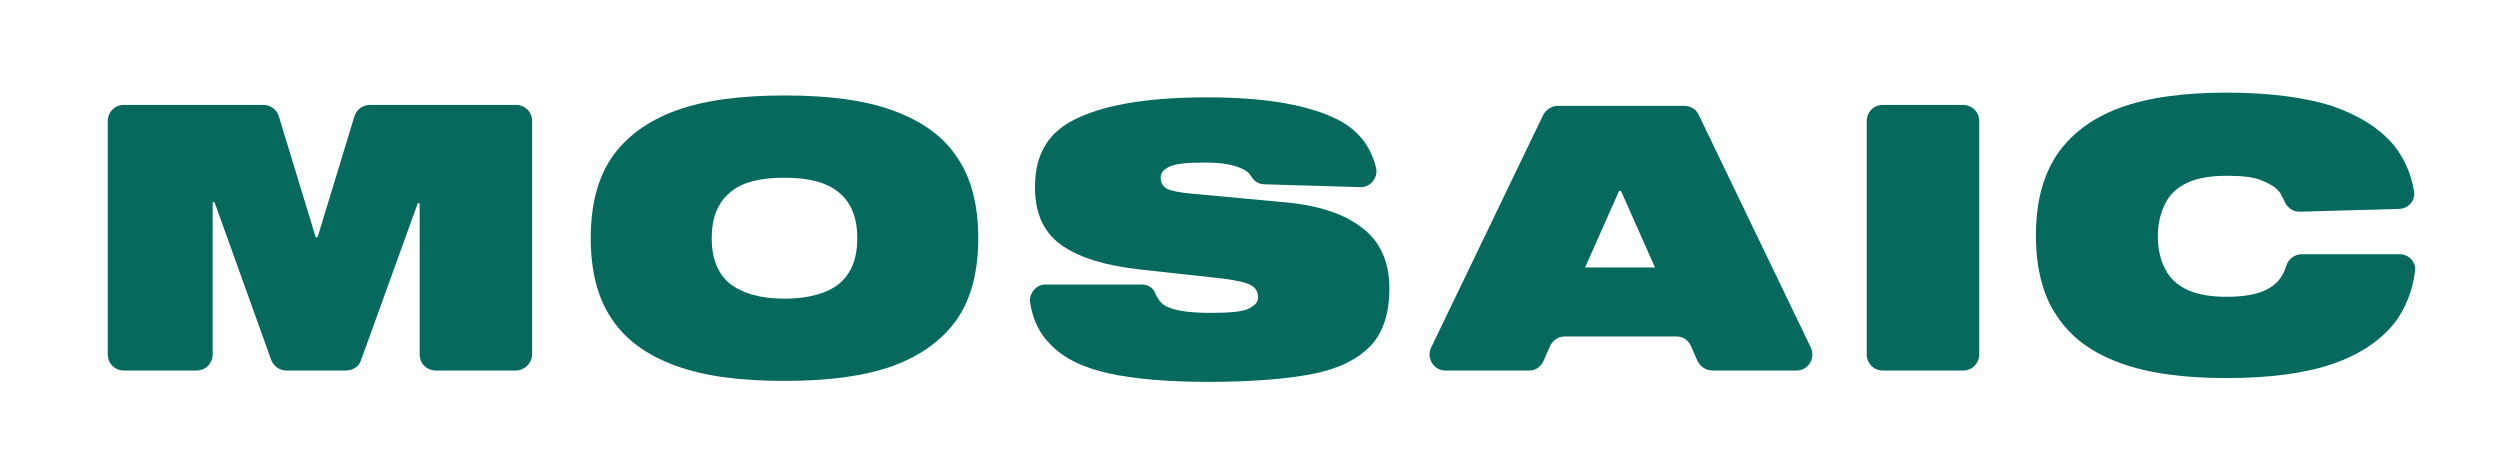 <?xml version="1.0" encoding="utf-8"?>
<!-- Generator: Adobe Illustrator 28.3.0, SVG Export Plug-In . SVG Version: 6.00 Build 0)  -->
<svg version="1.1" id="Layer_1" xmlns="http://www.w3.org/2000/svg" xmlns:xlink="http://www.w3.org/1999/xlink" x="0px" y="0px"
	 viewBox="0 0 264.5 49" style="enable-background:new 0 0 264.5 49;" xml:space="preserve">
<style type="text/css">
	.st0{fill:#05695E;}
</style>
<g>
	<path class="st0" d="M54.6,39.2h-8.5c-0.9,0-1.7-0.7-1.7-1.7v-16h-0.2l-6,16.6c-0.2,0.7-0.9,1.1-1.6,1.1h-6.3
		c-0.7,0-1.3-0.4-1.6-1.1l-6-16.7h-0.2v16.1c0,0.9-0.7,1.7-1.7,1.7h-7.7c-0.9,0-1.7-0.7-1.7-1.7V12.8c0-0.9,0.7-1.7,1.7-1.7h14.8
		c0.7,0,1.4,0.5,1.6,1.2l3.9,12.8h0.2l3.9-12.8c0.2-0.7,0.9-1.2,1.6-1.2h15.5c0.9,0,1.7,0.7,1.7,1.7v24.7
		C56.3,38.4,55.5,39.2,54.6,39.2z"/>
	<path class="st0" d="M83,10.1c4.7,0,8.5,0.5,11.5,1.6c3,1.1,5.3,2.7,6.8,5c1.5,2.2,2.2,5.1,2.2,8.5c0,3.4-0.7,6.3-2.2,8.5
		c-1.5,2.2-3.8,3.9-6.8,5c-3,1.1-6.9,1.6-11.5,1.6c-4.7,0-8.5-0.5-11.5-1.6c-3-1.1-5.3-2.7-6.8-5c-1.5-2.2-2.2-5.1-2.2-8.5
		c0-3.4,0.7-6.3,2.2-8.5c1.5-2.2,3.8-3.9,6.8-5C74.5,10.6,78.4,10.1,83,10.1z M83,31.6c2.6,0,4.6-0.6,5.8-1.6
		c1.3-1.1,1.9-2.7,1.9-4.8c0-2.1-0.6-3.7-1.9-4.8c-1.3-1.1-3.2-1.6-5.8-1.6c-2.6,0-4.6,0.5-5.8,1.6c-1.3,1.1-1.9,2.7-1.9,4.8
		c0,2.1,0.6,3.7,1.9,4.8C78.5,31,80.4,31.6,83,31.6z"/>
	<path class="st0" d="M133.8,19.5c-0.6,0-1.1-0.3-1.4-0.8c-0.2-0.4-0.6-0.7-1.1-0.9c-0.9-0.4-2.1-0.6-3.8-0.6c-1.8,0-3,0.1-3.7,0.4
		c-0.7,0.3-1,0.7-1,1.2c0,0.5,0.2,0.9,0.7,1.2c0.5,0.2,1.4,0.4,2.7,0.5l9.7,0.9c3.5,0.3,6.3,1.2,8.2,2.7c1.9,1.4,2.9,3.6,2.9,6.4
		c0,2.7-0.7,4.8-2.1,6.2c-1.4,1.4-3.5,2.4-6.2,2.9c-2.7,0.5-6.3,0.8-10.8,0.8c-4.3,0-7.9-0.3-10.6-0.9c-2.7-0.6-4.8-1.6-6.2-3.1
		c-1.1-1.1-1.8-2.5-2.1-4.3c-0.2-1,0.6-2,1.6-2l10.2,0c0.7,0,1.3,0.4,1.5,1.1c0.3,0.6,0.7,1.1,1.3,1.3c0.9,0.4,2.4,0.6,4.4,0.6
		c2,0,3.3-0.1,4-0.4c0.7-0.3,1.1-0.7,1.1-1.2c0-0.6-0.2-1-0.7-1.3c-0.5-0.3-1.4-0.5-2.8-0.7l-9.1-1c-3.5-0.4-6.2-1.2-8.1-2.5
		c-1.9-1.3-2.9-3.3-2.9-6.2c0-3.6,1.5-6,4.7-7.4c3.1-1.4,7.6-2.1,13.5-2.1c5.8,0,10.2,0.7,13.3,2.1c2.5,1.1,4,2.9,4.6,5.4
		c0.2,1-0.6,2-1.6,2L133.8,19.5z"/>
	<path class="st0" d="M181.2,39.2h8.9c1.2,0,2-1.3,1.5-2.4l-11.9-24.7c-0.3-0.6-0.9-0.9-1.5-0.9h-13.4c-0.6,0-1.2,0.4-1.5,0.9
		l-11.9,24.7c-0.5,1.1,0.3,2.4,1.5,2.4h8.9c0.7,0,1.2-0.4,1.5-1l0.7-1.6c0.3-0.6,0.9-1,1.5-1h11.9c0.7,0,1.2,0.4,1.5,1l0.7,1.6
		C179.9,38.8,180.5,39.2,181.2,39.2z M167.7,28.3l3.6-8.1h0.2l3.6,8.1H167.7z"/>
	<path class="st0" d="M197.5,37.5V12.8c0-0.9,0.7-1.7,1.7-1.7h8.5c0.9,0,1.7,0.7,1.7,1.7v24.7c0,0.9-0.7,1.7-1.7,1.7h-8.5
		C198.2,39.2,197.5,38.4,197.5,37.5z"/>
	<path class="st0" d="M243.3,22.4c-0.7,0-1.3-0.4-1.6-1.1c-0.1-0.3-0.3-0.5-0.4-0.8c-0.4-0.6-1-1-2-1.4c-0.9-0.4-2.2-0.5-3.7-0.5
		c-1.6,0-3,0.2-4.1,0.7c-1.1,0.5-1.9,1.2-2.4,2.2c-0.5,1-0.8,2.1-0.8,3.5c0,1.4,0.3,2.6,0.8,3.5c0.5,1,1.3,1.7,2.4,2.2
		c1.1,0.5,2.5,0.7,4.1,0.7c2.3,0,3.9-0.4,4.9-1.2c0.7-0.5,1.1-1.2,1.4-2.1c0.2-0.7,0.9-1.2,1.6-1.2h10.4c1,0,1.8,0.9,1.6,1.9
		c-0.3,2.1-1,3.8-2.1,5.3c-1.5,1.9-3.7,3.4-6.6,4.4c-2.9,1-6.7,1.5-11.2,1.5c-4.6,0-8.3-0.5-11.3-1.6c-3-1.1-5.2-2.7-6.7-5
		c-1.5-2.2-2.2-5.1-2.2-8.5c0-3.4,0.7-6.2,2.2-8.5c1.5-2.2,3.7-3.9,6.7-5c3-1.1,6.8-1.6,11.3-1.6c4.5,0,8.2,0.5,11.1,1.4
		c2.9,1,5.1,2.4,6.6,4.2c1.1,1.4,1.8,3,2.1,4.8c0.2,1-0.6,1.9-1.6,1.9L243.3,22.4z"/>
</g>
</svg>
